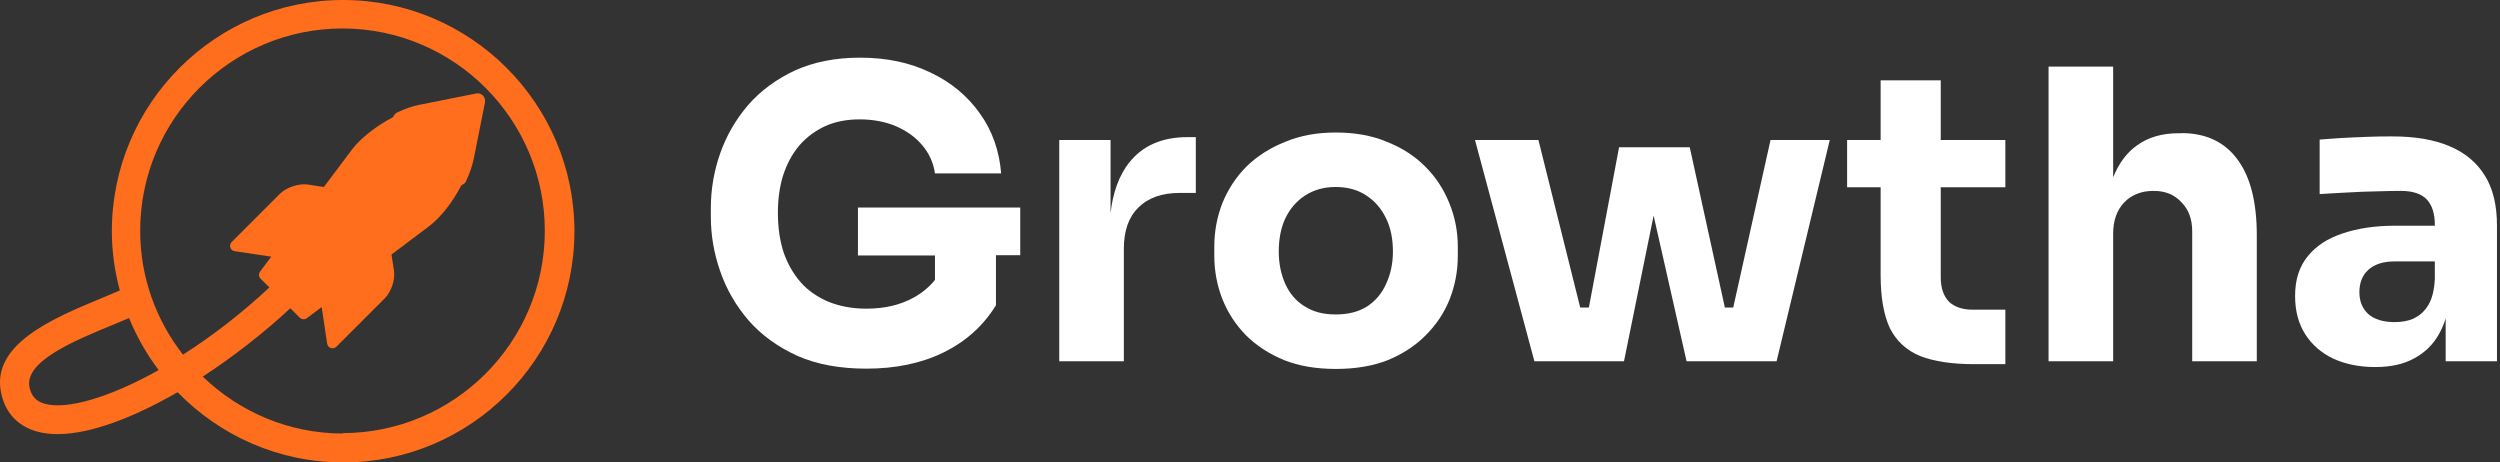 <?xml version="1.0" encoding="UTF-8"?>
<svg id="Layer_1" data-name="Layer 1" xmlns="http://www.w3.org/2000/svg" viewBox="0 0 173 32">
  <rect x="0" y="0" width="173" height="32" fill="#333333" stroke="none"/>
  <defs>
    <style>
      .cls-1 {
        fill: #ff6e1c;
      }

      .cls-2 {
        fill: #fff;
      }
    </style>
  </defs>
  <path class="cls-1" d="M23.74,0C14.91,0,7.74,7.18,7.74,16c0,1.42.2,2.79.55,4.1-.38.16-.77.32-1.16.49-3.5,1.45-7.85,3.25-7.03,6.71.31,1.31,1.16,2.19,2.45,2.56.44.12.92.18,1.44.18,2.28,0,5.26-1.15,8.3-2.9,2.91,2.99,6.97,4.86,11.46,4.86,8.82,0,16-7.18,16-16S32.56,0,23.74,0ZM3.09,27.94c-.58-.17-.9-.5-1.04-1.1-.43-1.81,3.05-3.25,5.85-4.4.35-.15.69-.29,1.03-.43.53,1.29,1.22,2.5,2.05,3.6-3.39,1.9-6.35,2.76-7.89,2.33ZM23.74,30c-3.77,0-7.19-1.51-9.71-3.94,2.13-1.39,4.22-3.02,6.06-4.73l.65.65c.13.13.34.15.49.04l1.03-.77.38,2.53c.02.14.12.26.25.3.04.01.08.02.12.02.1,0,.19-.04.27-.11l3.35-3.35c.45-.45.73-1.3.63-1.93l-.17-1.1,2.57-1.93c.83-.62,1.67-1.7,2.27-2.87.13-.05.25-.12.31-.25.26-.56.44-1.08.54-1.56l.78-3.91c.03-.17-.02-.35-.14-.48-.12-.12-.3-.18-.48-.14l-3.91.78c-.48.09-1,.27-1.56.54-.13.06-.21.18-.26.31-1.17.61-2.25,1.45-2.87,2.27l-1.93,2.57-1.1-.17c-.63-.09-1.48.19-1.93.63l-3.35,3.35c-.1.1-.14.25-.09.38.04.14.16.23.3.25l2.53.38-.77,1.03c-.11.15-.1.36.03.49l.61.61c-1.97,1.84-4.01,3.4-5.98,4.65-1.85-2.37-2.96-5.34-2.96-8.57,0-7.72,6.28-14,14-14s14,6.28,14,14-6.28,14-14,14Z"/>
  <g>
    <path class="cls-2" d="M78.13,11.26c-.69.89-1.12,2.05-1.28,3.5v-5.07h-3.55v15.31h4.47v-7.79c0-1.25.34-2.2,1.01-2.85.67-.67,1.62-1.01,2.85-1.01h1.12v-3.86h-.59c-1.75,0-3.09.59-4.02,1.76Z"/>
    <path class="cls-2" d="M59.36,17.68h5.34v1.69c-.38.47-.86.88-1.45,1.21-.93.52-2.03.78-3.3.78-.95,0-1.82-.16-2.6-.47-.76-.32-1.41-.76-1.93-1.34-.52-.6-.92-1.29-1.2-2.1-.26-.82-.39-1.72-.39-2.71s.12-1.82.36-2.6c.26-.8.63-1.49,1.12-2.07.5-.58,1.1-1.02,1.79-1.34.71-.32,1.51-.47,2.4-.47s1.76.16,2.49.47c.74.32,1.35.75,1.82,1.31.48.56.78,1.21.89,1.96h4.58c-.13-1.58-.62-2.97-1.48-4.16-.86-1.21-1.99-2.15-3.41-2.82-1.42-.69-3.04-1.03-4.89-1.03-1.69,0-3.19.3-4.5.89-1.28.6-2.37,1.4-3.24,2.4-.86,1.01-1.5,2.12-1.93,3.35-.43,1.23-.64,2.49-.64,3.77v.61c0,1.25.21,2.5.64,3.74.43,1.25,1.08,2.38,1.96,3.41.89,1.02,2.02,1.84,3.38,2.46,1.36.6,2.95.89,4.78.89,2.03,0,3.81-.37,5.34-1.12,1.55-.76,2.76-1.85,3.63-3.27v-3.46h1.68v-3.3h-11.23v3.3Z"/>
    <path class="cls-2" d="M98.61,11.51c-.73-.73-1.61-1.29-2.65-1.7-1.02-.43-2.2-.64-3.52-.64s-2.45.21-3.49.64c-1.04.41-1.94.98-2.68,1.7-.73.73-1.28,1.57-1.68,2.54-.37.95-.56,1.96-.56,3.02v.64c0,1.04.19,2.04.56,2.99.37.93.91,1.76,1.62,2.49.73.73,1.61,1.3,2.65,1.73,1.04.41,2.23.61,3.58.61s2.56-.2,3.6-.61c1.04-.43,1.92-1.01,2.63-1.73.73-.73,1.28-1.56,1.65-2.49.37-.95.56-1.95.56-2.99v-.64c0-1.06-.2-2.07-.59-3.02-.39-.97-.95-1.82-1.68-2.54ZM95.92,19.64c-.3.67-.74,1.19-1.31,1.56-.58.37-1.3.56-2.18.56s-1.56-.19-2.15-.56c-.6-.37-1.04-.89-1.34-1.56-.3-.67-.45-1.42-.45-2.23,0-.88.15-1.64.45-2.29.32-.67.77-1.2,1.37-1.59s1.3-.59,2.12-.59,1.55.2,2.12.59c.6.39,1.05.92,1.37,1.59.32.65.47,1.42.47,2.29,0,.82-.16,1.56-.47,2.23Z"/>
    <path class="cls-2" d="M171.95,12.15c-.56-.91-1.38-1.59-2.46-2.04-1.06-.45-2.38-.67-3.94-.67-.54,0-1.12,0-1.73.03-.61.02-1.21.05-1.79.08-.58.04-1.08.07-1.51.11v3.77c.58-.04,1.22-.07,1.93-.11.71-.04,1.4-.07,2.07-.08.67-.02,1.21-.03,1.62-.03.82,0,1.42.2,1.79.59.37.39.56.98.56,1.76v.06h-2.77c-1.36,0-2.56.18-3.6.53-1.04.34-1.85.87-2.43,1.59-.58.71-.87,1.62-.87,2.74,0,1.02.23,1.91.7,2.65.47.73,1.11,1.29,1.93,1.68.84.39,1.81.59,2.91.59s1.96-.2,2.68-.59c.74-.39,1.32-.95,1.73-1.68.19-.33.35-.7.47-1.1v2.97h3.55v-9.39c0-1.42-.28-2.57-.84-3.46ZM167.04,22.04c-.39.17-.84.25-1.34.25-.78,0-1.39-.19-1.82-.56-.41-.39-.61-.89-.61-1.51,0-.65.2-1.16.61-1.54.43-.39,1.03-.59,1.82-.59h2.79v1.23c-.04.76-.19,1.36-.45,1.79-.26.43-.6.74-1.01.92Z"/>
    <path class="cls-2" d="M150.96,9.22h-.2c-1.15,0-2.11.28-2.88.84-.72.51-1.26,1.25-1.65,2.21v-7.66h-4.47v20.39h4.47v-8.83c0-.89.25-1.61.75-2.15.52-.54,1.2-.81,2.04-.81s1.44.26,1.93.78c.5.5.75,1.17.75,2.01v9h4.47v-8.72c0-2.31-.45-4.06-1.34-5.25-.89-1.21-2.19-1.82-3.88-1.82Z"/>
    <polygon class="cls-2" points="119.94 21.28 119.36 21.28 116.93 10.19 112.04 10.19 109.95 21.28 109.35 21.28 106.46 9.69 102.07 9.69 106.18 25 108.19 25 109.25 25 110.28 25 111.26 25 112.38 25 114.43 14.92 116.71 25 117.85 25 119.11 25 120.17 25 120.95 25 122.94 25 126.62 9.69 122.52 9.69 119.94 21.28"/>
    <path class="cls-2" d="M134.3,5.56h-4.16v4.13h-2.32v3.27h2.32v6.06c0,1.55.21,2.77.64,3.69.45.89,1.15,1.54,2.1,1.93.95.37,2.2.56,3.74.56h2.15v-3.77h-2.26c-.71,0-1.26-.19-1.65-.56-.37-.39-.56-.95-.56-1.68v-6.23h4.47v-3.27h-4.47v-4.13Z"/>
  </g>
</svg>
